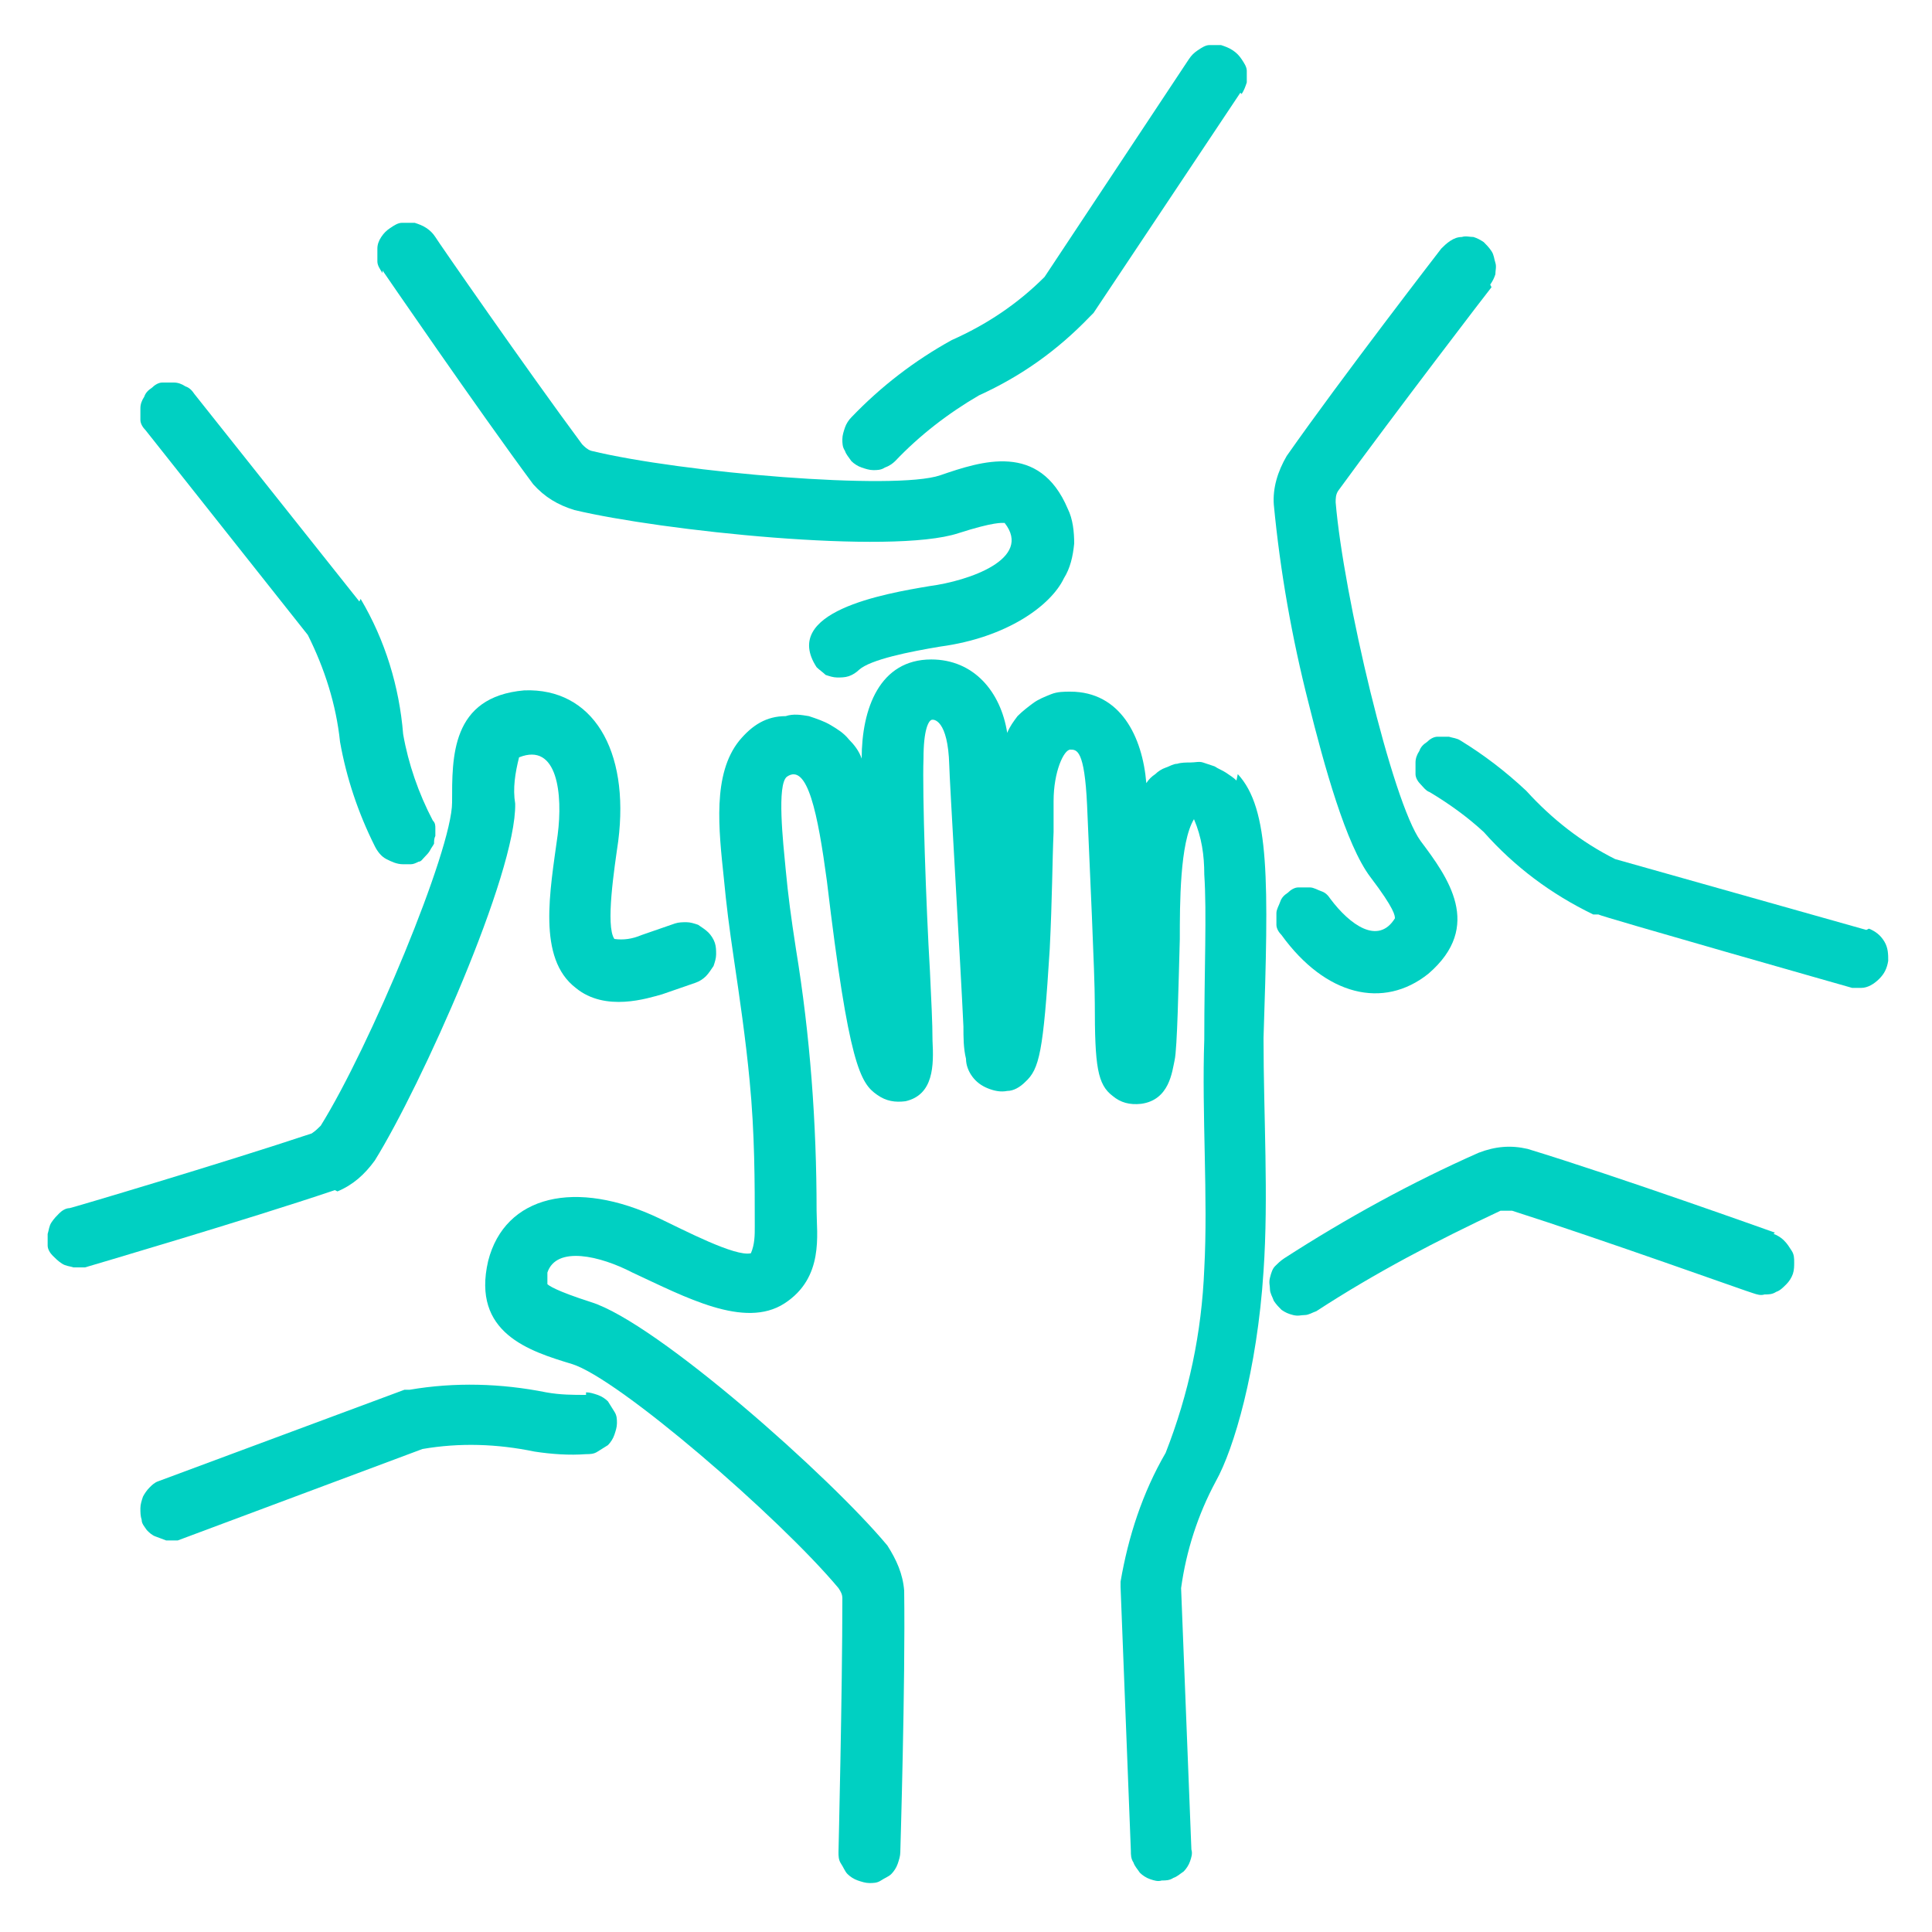 <?xml version="1.0" encoding="UTF-8"?>
<svg xmlns="http://www.w3.org/2000/svg" version="1.1" viewBox="0 0 150 150" width="75" height="75">
  <defs>
    <style>
      .cls-1 {
        fill: #00d0c2;
      }
    </style>
  </defs>
  <g>
    <g id="Ebene_1">
      <path class="cls-1" d="M137.8,95.7c0,0-12.3-4.4-19.2-6.5-1.3-.3-2.5-.2-3.8.3-5.2,2.3-10.3,5.1-15.1,8.2-.3.2-.5.4-.7.6s-.3.5-.4.9,0,.6,0,.9.2.6.3.9c.2.3.4.5.6.7.3.2.5.3.9.4s.6,0,.9,0c.3,0,.6-.2.9-.3,4.6-3,9.4-5.5,14.3-7.8.3,0,.6,0,.9,0,6.9,2.2,18.6,6.4,18.7,6.4.3.1.6.2.9.1.3,0,.6,0,.9-.2.3-.1.5-.3.8-.6.2-.2.4-.5.5-.8.1-.3.1-.6.1-.9,0-.3,0-.6-.2-.9s-.3-.5-.6-.8c-.2-.2-.5-.4-.8-.5h0Z"/>
      <path class="cls-1" d="M144.9,72.2l-19.5-5.5c-2.6-1.3-4.9-3.1-6.9-5.3-1.6-1.5-3.3-2.8-5.1-3.9-.3-.2-.6-.2-.9-.3-.3,0-.6,0-.9,0-.3,0-.6.2-.8.4-.3.2-.5.4-.6.7-.2.3-.3.6-.3.9,0,.3,0,.6,0,.9s.2.6.4.8.4.5.7.6c1.5.9,2.9,1.9,4.2,3.1,2.4,2.7,5.2,4.8,8.5,6.4h.4c0,.1,19.7,5.7,19.7,5.7.2,0,.4,0,.7,0,.5,0,1-.3,1.4-.7s.6-.8.7-1.4c0-.5,0-1-.3-1.5s-.7-.8-1.2-1Z"/>
      <path class="cls-1" d="M115.7,22.1c.2-.3.3-.5.4-.8,0-.3.1-.6,0-.9s-.1-.6-.3-.9c-.2-.3-.4-.5-.6-.7-.3-.2-.5-.3-.8-.4-.3,0-.6-.1-.9,0-.3,0-.6.1-.9.3-.3.2-.5.4-.7.6,0,0-7.8,10.1-12,16.1-.7,1.2-1.1,2.5-1,3.8.5,5.2,1.4,10.3,2.7,15.4,1.2,4.8,2.9,11,4.8,13.5,1.9,2.5,1.9,3,1.9,3.2-1.3,2.1-3.5.5-5-1.5-.2-.3-.4-.5-.7-.6s-.6-.3-.9-.3c-.3,0-.6,0-.9,0-.3,0-.6.2-.8.4-.3.2-.5.4-.6.7s-.3.6-.3.9c0,.3,0,.6,0,.9s.2.6.4.8c3.4,4.7,7.9,5.8,11.4,3,4.3-3.7,1.5-7.5-.6-10.3-2.2-3-6-19.1-6.6-26.3,0-.3,0-.6.2-.9,4.3-5.9,11.8-15.7,11.9-15.8Z"/>
      <path class="cls-1" d="M96.4,7.3c.2-.3.3-.6.4-.9,0-.3,0-.6,0-.9,0-.3-.2-.6-.4-.9-.2-.3-.4-.5-.7-.7-.3-.2-.6-.3-.9-.4-.3,0-.6,0-.9,0-.3,0-.6.2-.9.4-.3.2-.5.4-.7.7l-11.2,16.9c-2.1,2.1-4.5,3.7-7.2,4.9-2.9,1.6-5.5,3.6-7.8,6-.2.2-.4.5-.5.8-.1.3-.2.6-.2.9s0,.6.2.9c.1.3.3.5.5.8.2.2.5.4.8.5.3.1.6.2.9.2.3,0,.6,0,.9-.2.3-.1.6-.3.8-.5,1.9-2,4.1-3.7,6.5-5.1,3.3-1.5,6.1-3.5,8.6-6.1,0,0,.2-.2.3-.3l11.4-17.1Z"/>
      <path class="cls-1" d="M29.7,21c0,0,7.4,10.8,11.7,16.6.9,1,1.9,1.6,3.2,2,6.7,1.6,24.6,3.5,29.8,1.8,2.8-.9,3.4-.8,3.6-.8,2.2,2.8-2.8,4.5-5.8,4.9-3.6.6-11.6,2-8.8,6.3.2.2.5.4.7.6.3.1.6.2.9.2s.6,0,.9-.1c.3-.1.6-.3.8-.5.9-.8,3.9-1.4,6.3-1.8,5.2-.7,8.6-3.2,9.6-5.3.5-.8.7-1.7.8-2.7,0-.9-.1-1.9-.5-2.7-2.2-5.2-6.7-3.7-9.9-2.6-3.5,1.2-20.1-.2-27.1-1.9-.3-.1-.5-.3-.7-.5-4.3-5.8-11.3-15.9-11.4-16.1-.2-.3-.4-.5-.7-.7-.3-.2-.6-.3-.9-.4-.3,0-.7,0-1,0-.3,0-.6.2-.9.4-.3.2-.5.4-.7.7-.2.3-.3.6-.3.9,0,.3,0,.7,0,1,0,.3.2.6.4.9h0Z"/>
      <path class="cls-1" d="M27.9,46.7l-12.8-16.1c-.2-.3-.4-.5-.7-.6-.3-.2-.6-.3-.9-.3-.3,0-.6,0-.9,0-.3,0-.6.2-.8.4-.3.2-.5.4-.6.7-.2.3-.3.6-.3.9,0,.3,0,.6,0,.9,0,.3.2.6.4.8l12.6,15.9c1.3,2.6,2.2,5.4,2.5,8.3.5,2.8,1.4,5.5,2.7,8.1.2.4.5.8.9,1s.8.4,1.3.4.4,0,.6,0c.2,0,.4-.1.6-.2.2,0,.3-.2.5-.4.1-.1.3-.3.4-.5.1-.2.2-.3.3-.5,0-.2,0-.4.1-.6,0-.2,0-.4,0-.6,0-.2,0-.4-.2-.6-1.1-2.1-1.9-4.4-2.3-6.7-.3-3.7-1.4-7.3-3.3-10.5Z"/>
      <path class="cls-1" d="M26.2,92.5c1.2-.5,2.1-1.3,2.9-2.4,3.6-5.8,11-22.3,10.9-27.7-.2-1.2,0-2.4.3-3.6,3-1.2,3.4,2.9,3,6-.6,4.4-1.6,9.6,1.4,11.9,2.3,1.9,5.6.8,6.7.5l2.6-.9c.3-.1.6-.3.8-.5.2-.2.4-.5.6-.8.1-.3.2-.6.2-.9s0-.6-.1-.9c-.1-.3-.3-.6-.5-.8-.2-.2-.5-.4-.8-.6-.3-.1-.6-.2-.9-.2s-.6,0-.9.1l-2.6.9c-.7.3-1.4.4-2.1.3-.7-1,0-5.5.3-7.6.9-7.1-2-11.9-7.3-11.7-5.7.5-5.6,5.2-5.6,8.7,0,3.7-6.4,19-10.2,25.1-.2.2-.4.4-.7.6-6.9,2.3-18.7,5.8-18.8,5.8-.3,0-.6.2-.8.4-.2.2-.4.4-.6.7-.2.3-.2.6-.3.9,0,.3,0,.6,0,.9,0,.3.2.6.4.8.2.2.4.4.7.6.3.2.6.2.9.3.3,0,.6,0,.9,0,0,0,12.6-3.7,19.4-6Z"/>
      <path class="cls-1" d="M45.5,108.3c-1,0-2,0-3.1-.2-3.5-.7-7.1-.8-10.6-.2-.1,0-.3,0-.4,0l-19.1,7.1c-.3.1-.5.3-.7.5-.2.2-.4.5-.5.7-.1.3-.2.6-.2.9,0,.3,0,.6.1.9,0,.3.2.5.4.8.2.2.4.4.7.5s.5.2.8.3c.3,0,.6,0,.9,0l19-7.1c2.9-.5,5.8-.4,8.7.2,1.3.2,2.7.3,4,.2.3,0,.6,0,.9-.2s.5-.3.8-.5c.2-.2.4-.5.5-.8.1-.3.2-.6.2-.9s0-.6-.2-.9-.3-.5-.5-.8c-.2-.2-.5-.4-.8-.5-.3-.1-.6-.2-.9-.2Z"/>
      <path class="cls-1" d="M96,60.6c-.2-.2-.5-.4-.8-.6-.3-.2-.6-.3-.9-.5-.3-.1-.6-.2-.9-.3s-.6,0-1,0c-.3,0-.7,0-1,.1-.3,0-.6.2-.9.3s-.6.3-.8.5c-.3.2-.5.4-.7.7-.3-3.6-2-7.1-5.9-7.1-.5,0-1,0-1.5.2-.5.2-1,.4-1.4.7-.4.3-.8.6-1.2,1-.3.4-.6.8-.8,1.3-.5-3.2-2.6-5.7-5.9-5.7-4,0-5.4,3.8-5.4,7.7-.2-.6-.6-1.1-1-1.5-.4-.5-.9-.8-1.4-1.1-.5-.3-1.1-.5-1.7-.7-.6-.1-1.2-.2-1.8,0-1.5,0-2.6.7-3.6,1.9-2.1,2.6-1.6,6.9-1.2,10.7.2,2.1.4,3.7.8,6.4.4,2.7.9,6.1,1.2,9.3.4,4.1.4,7.9.4,11.3,0,.7,0,1.4-.3,2.1-1.2.3-5.2-1.8-7.1-2.7-6.5-3.1-12-1.8-13.3,3.3-1.3,5.6,3.2,7,6.5,8,3.6,1.1,16.1,11.9,20.7,17.4.2.3.3.5.3.8,0,7.3-.3,19.6-.3,19.7,0,.3,0,.6.2.9s.3.6.5.8c.2.2.5.4.8.5.3.1.6.2.9.2.3,0,.6,0,.9-.2s.6-.3.8-.5c.2-.2.4-.5.5-.8.1-.3.2-.6.2-.9,0-.1.4-13.1.3-20.3-.1-1.3-.6-2.4-1.3-3.5-4.4-5.3-17.9-17.3-23-18.9-2.8-.9-3.3-1.3-3.4-1.4,0-.3,0-.6,0-.9.7-2.1,4.1-1.3,6.6,0,4.1,1.9,8.7,4.4,11.8,2.4s2.5-5.4,2.5-7.2c0-6.8-.5-13.6-1.6-20.3-.4-2.6-.6-4.1-.8-6.2s-.7-6.6.1-7.2c1.6-1.1,2.4,2.9,3.1,8.1,1.7,14.3,2.6,15.7,3.9,16.6.7.5,1.4.6,2.2.5,2.2-.5,2.2-2.8,2.1-4.7,0-1.4-.1-3.2-.2-5.4-.3-5-.6-13.9-.5-16.5,0-2.3.4-2.9.6-3,.2-.1,1.3,0,1.4,3.5,0,.8.9,15.9,1.1,20.3,0,.8,0,1.7.2,2.5,0,.5.2,1,.5,1.4.3.4.7.7,1.2.9.5.2,1,.3,1.5.2.5,0,1-.3,1.4-.7,1.1-1,1.4-2.3,1.9-10.3.2-4,.2-6.9.3-9.1v-2.4c0-2.3.8-4,1.3-4s1.1,0,1.3,4.3c.2,4.8.6,13.1.6,15.4,0,4.9.2,6.3,1.4,7.2.6.5,1.3.7,2.2.6,2.2-.3,2.4-2.5,2.6-3.4s.3-5.8.4-9.4c0-2.7,0-7.5,1.1-9.3.6,1.4.8,2.8.8,4.3.2,3,0,7.3,0,12.8-.2,5.8.3,12.3,0,17.8-.2,5-1.2,9.7-3,14.3-1.8,3.1-2.9,6.5-3.5,10,0,.1,0,.3,0,.4l.8,20.5c0,.3,0,.6.2.9.1.3.3.5.5.8.2.2.5.4.8.5s.6.2.9.1c.3,0,.6,0,.9-.2.3-.1.5-.3.8-.5.2-.2.4-.5.5-.8s.2-.6.1-.9l-.8-20.3c.4-2.9,1.3-5.7,2.7-8.3,1.4-2.5,3.2-8.6,3.7-16.3.4-5.8,0-12.1,0-18.1.4-12.2.5-17.8-2-20.5Z"/>
    </g>
  </g>
</svg>
